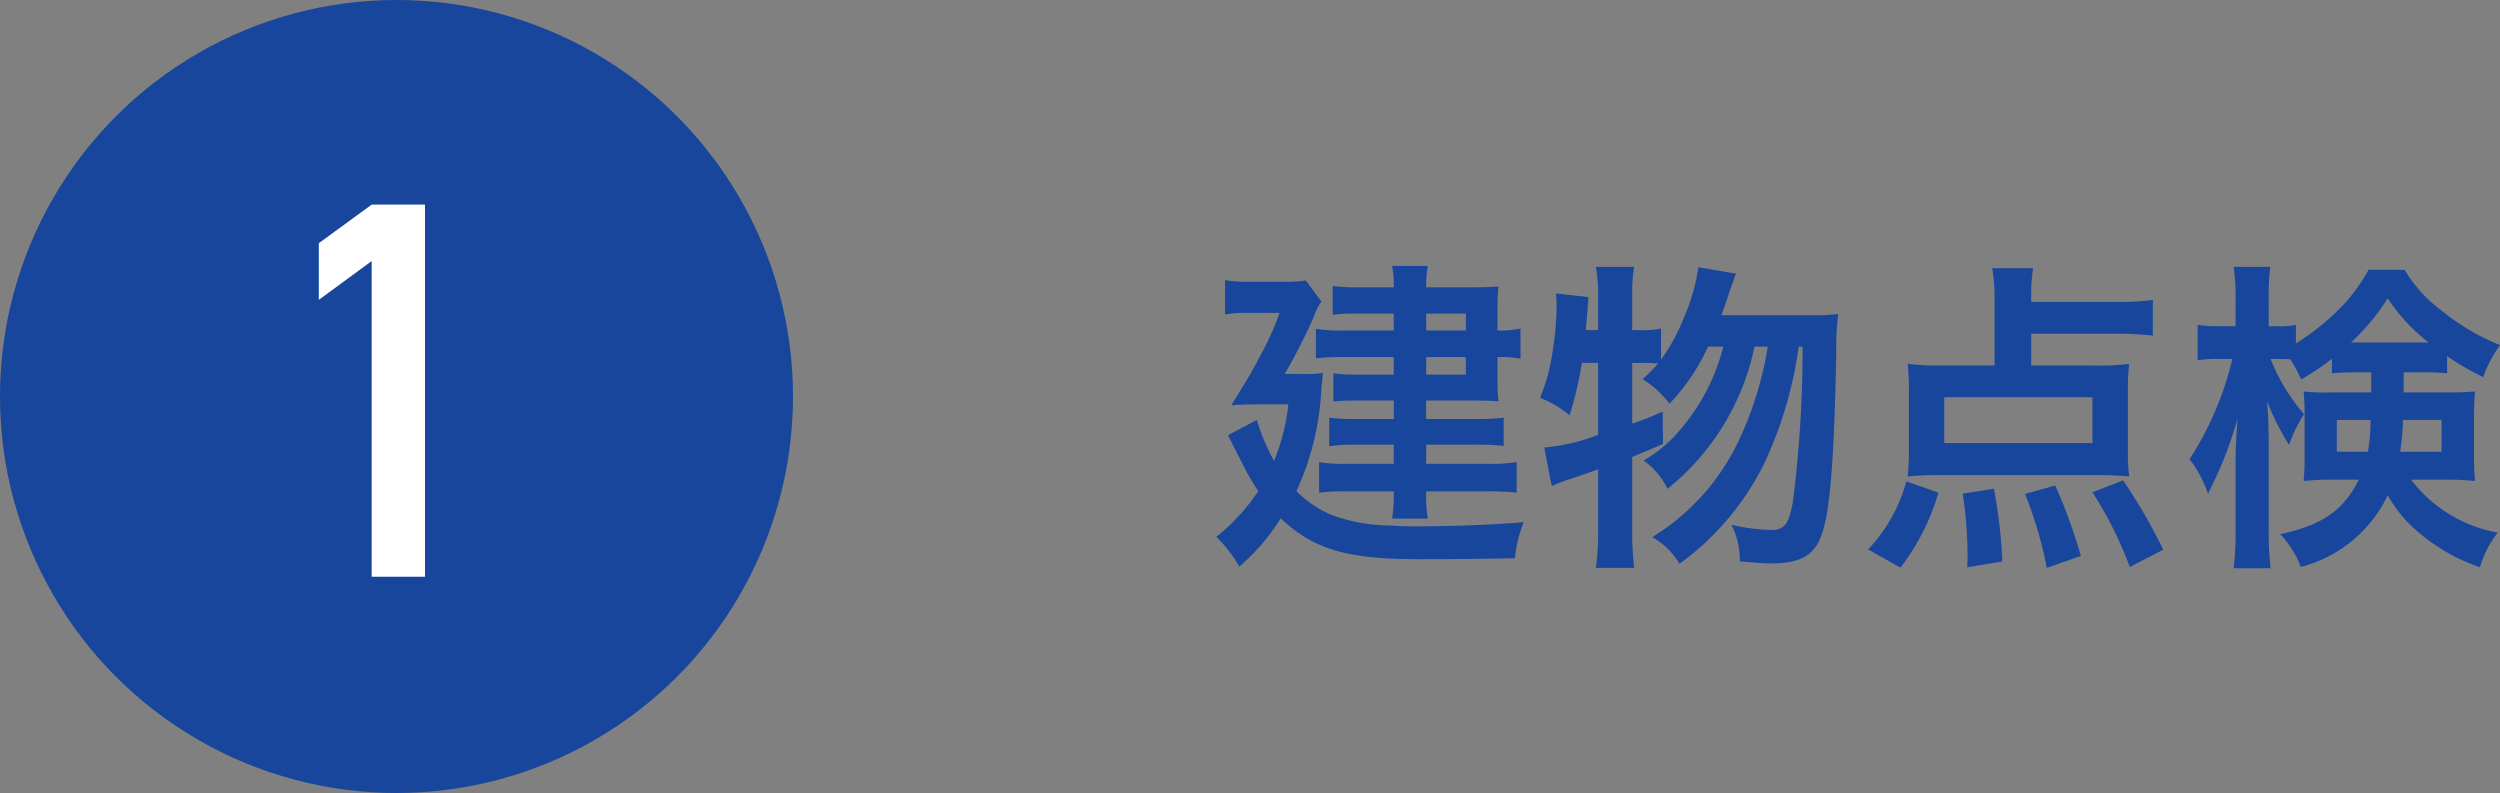 <svg xmlns="http://www.w3.org/2000/svg" width="138.713" height="44" viewBox="0 0 138.713 44"><rect x="0" y="0" width="138.713" height="44" fill="#808080" stroke="none"/><g transform="translate(21305 -8121)"><path d="M10.332-11.664h-2.7a8.577,8.577,0,0,1-1.62-.09v1.638a11.335,11.335,0,0,1,1.548-.072h2.772v.972H8.244a7.759,7.759,0,0,1-1.26-.072v1.566a11.007,11.007,0,0,1,1.152-.054h2.2V-6.75H8.19a11.47,11.47,0,0,1-1.44-.072v1.584a8.954,8.954,0,0,1,1.44-.09h2.142v1.062H7.758a9.383,9.383,0,0,1-1.566-.09v1.692A11.505,11.505,0,0,1,7.74-2.736h2.592a8.817,8.817,0,0,1-.09,1.512h1.98a7.849,7.849,0,0,1-.09-1.512h3.42a13.156,13.156,0,0,1,1.6.072V-4.356a9.463,9.463,0,0,1-1.6.09h-3.42V-5.328H14.9a12.081,12.081,0,0,1,1.53.072V-6.822a12.708,12.708,0,0,1-1.512.072h-2.79V-7.776h2.754c.468,0,.792.018,1.26.036a8.954,8.954,0,0,1-.054-1.08v-1.368a6.426,6.426,0,0,1,1.278.09v-1.674a5.2,5.2,0,0,1-1.278.108v-1.314a10.411,10.411,0,0,1,.054-1.134c-.4.036-.81.054-1.368.054H12.132a6.21,6.21,0,0,1,.09-1.188h-1.98a5.592,5.592,0,0,1,.09,1.188h-2a10.068,10.068,0,0,1-1.386-.072v1.6A9.081,9.081,0,0,1,8.226-12.6h2.106Zm1.8,0V-12.6h2.2v.936Zm0,1.476h2.2v.972h-2.2Zm-7.848.936a33.083,33.083,0,0,0,1.584-3.1,3.585,3.585,0,0,1,.45-.918l-.864-1.17a7.164,7.164,0,0,1-1.3.072H2.25a6.88,6.88,0,0,1-1.278-.09v1.908a6.635,6.635,0,0,1,1.224-.09H4a15.868,15.868,0,0,1-1.134,2.484c-.432.828-.432.828-1.548,2.646.432-.036.954-.054,1.458-.054h1.71A11.342,11.342,0,0,1,3.69-4.428,11.279,11.279,0,0,1,2.736-6.7l-1.6.846c.18.342.306.63.4.792.216.45.378.738.414.81a11.312,11.312,0,0,0,.864,1.494A10.739,10.739,0,0,1,.486-.216,7.583,7.583,0,0,1,1.764,1.44a11.855,11.855,0,0,0,2.3-2.682c1.8,1.71,3.654,2.268,7.614,2.268,1.962,0,3.69-.018,5.382-.054a6.776,6.776,0,0,1,.486-2c-1.71.144-3.942.234-6.138.234-.27,0-.9-.018-1.368-.054A9.228,9.228,0,0,1,6.858-1.44,5.928,5.928,0,0,1,4.932-2.754a15.132,15.132,0,0,0,1.386-5.76c.036-.324.054-.468.09-.792a7.1,7.1,0,0,1-1.3.054ZM28.512-12.51c.108-.306.18-.5.234-.666.432-1.26.432-1.26.576-1.638l-2.088-.36a10.564,10.564,0,0,1-.792,2.772,10.61,10.61,0,0,1-1.278,2.358v-1.728a4.84,4.84,0,0,1-1.17.09h-.432v-2.034a8.995,8.995,0,0,1,.108-1.476H21.546a7.773,7.773,0,0,1,.126,1.476v2.034h-.684c.054-.666.072-.756.144-1.836l-1.8-.2a5.707,5.707,0,0,1,.036.756,16.829,16.829,0,0,1-.234,2.538,10.087,10.087,0,0,1-.684,2.5,5.633,5.633,0,0,1,1.638.972,20.789,20.789,0,0,0,.684-2.916h.9v4a11.122,11.122,0,0,1-2.988.7L19.1-3.024a7.516,7.516,0,0,1,.954-.378c.342-.108.882-.288,1.62-.558v3.4a14.355,14.355,0,0,1-.126,2.07H23.67a18.933,18.933,0,0,1-.108-2.07V-4.644c.612-.252.864-.36,1.71-.72l-.018-1.8a14.672,14.672,0,0,1-1.692.666V-9.864h.432A8.94,8.94,0,0,1,25-9.828a9.632,9.632,0,0,1-.864.864A5.494,5.494,0,0,1,25.632-7.6a11.532,11.532,0,0,0,2.142-3.168h.846a11.358,11.358,0,0,1-2.3,4.5,7.556,7.556,0,0,1-2.124,1.818A4.2,4.2,0,0,1,25.524-2.88a13.641,13.641,0,0,0,4.824-7.884h.738A19.409,19.409,0,0,1,29.358-5.31,12.579,12.579,0,0,1,24.678-.2,4.251,4.251,0,0,1,26.19,1.278a15.1,15.1,0,0,0,4.68-5.526A22.227,22.227,0,0,0,32.8-10.764h.216A66.9,66.9,0,0,1,32.49-2.25c-.2,1.278-.468,1.656-1.188,1.656A10.783,10.783,0,0,1,29.07-.882a4.437,4.437,0,0,1,.468,2.034c.882.072,1.332.108,1.728.108,1.584,0,2.358-.414,2.772-1.494.486-1.242.72-3.96.846-10.08a16.23,16.23,0,0,1,.108-2.268,9.533,9.533,0,0,1-1.494.072ZM45.7-11.484h4.824a15.9,15.9,0,0,1,1.926.108v-1.98a13.939,13.939,0,0,1-1.926.108H45.7v-.288a9.48,9.48,0,0,1,.108-1.584H43.542a10.126,10.126,0,0,1,.126,1.764V-9.72h-2.79a15.309,15.309,0,0,1-2.034-.09,12.587,12.587,0,0,1,.072,1.494v3.384a11.023,11.023,0,0,1-.072,1.368,15.16,15.16,0,0,1,1.71-.072h8.838a16.284,16.284,0,0,1,1.746.072,10.352,10.352,0,0,1-.072-1.4V-8.316a12.014,12.014,0,0,1,.072-1.494,14.166,14.166,0,0,1-2.052.09H45.7Zm3.4,3.528v2.538H40.878V-7.956ZM38.448,1.494a12.56,12.56,0,0,0,2.106-4.158l-1.782-.63a8.275,8.275,0,0,1-.846,2.052A8.373,8.373,0,0,1,36.648.486ZM44.1,1.152a27.789,27.789,0,0,0-.468-4.032L41.9-2.61a22.98,22.98,0,0,1,.27,3.348c0,.162,0,.414-.018.738ZM48.456.846A28.618,28.618,0,0,0,47.034-3.06l-1.674.468a22.12,22.12,0,0,1,1.206,4.1ZM53.028.5A30.989,30.989,0,0,0,50.8-3.348L49.1-2.682a21.132,21.132,0,0,1,2.07,4.14ZM64.566-9.342v1.116h-2.2a11.241,11.241,0,0,1-1.548-.054c.036.45.054.738.054,1.242v2.574c0,.414-.018.684-.054,1.152a14.743,14.743,0,0,1,1.656-.072h1.4c-.828,1.692-2.016,2.52-4.356,3.024A5.293,5.293,0,0,1,60.66,1.458,7.4,7.4,0,0,0,65.484-2.52,7.355,7.355,0,0,0,67-.63a10.5,10.5,0,0,0,3.6,2.106,5.618,5.618,0,0,1,.99-1.926A7.744,7.744,0,0,1,66.78-3.384h1.854a15.019,15.019,0,0,1,1.692.072c-.036-.5-.054-.756-.054-1.368V-6.894c0-.468.018-.846.054-1.386-.468.036-.846.054-1.584.054H66.366V-9.342h.954c.72,0,1.044.018,1.458.054v-.954a16.062,16.062,0,0,0,2,1.17,7.011,7.011,0,0,1,.936-1.782,12.275,12.275,0,0,1-3.168-1.854A7.838,7.838,0,0,1,66.42-15.03h-2A9.678,9.678,0,0,1,62.316-12.4a13.908,13.908,0,0,1-1.926,1.458V-11.97a4.982,4.982,0,0,1-.972.072h-.54V-13.32a12.876,12.876,0,0,1,.09-1.872H56.934a11.729,11.729,0,0,1,.108,1.89v1.4h-.9a7.037,7.037,0,0,1-1.206-.072v1.962a7.172,7.172,0,0,1,1.206-.072h.72a17.558,17.558,0,0,1-2.376,5.562,6.556,6.556,0,0,1,1.026,1.926c.432-.9.684-1.44.756-1.638a21.089,21.089,0,0,0,.882-2.538C57.078-5.9,57.042-5,57.042-4.41V-.684a18.265,18.265,0,0,1-.108,2.214h2.052a17.858,17.858,0,0,1-.108-2.214V-5.346c0-1.062-.036-1.854-.09-2.394a13.97,13.97,0,0,0,1.224,2.43,7.526,7.526,0,0,1,.828-1.71,10.6,10.6,0,0,1-1.854-3.06h.468c.216,0,.342,0,.63.018a8.011,8.011,0,0,1,.594,1.116,12.971,12.971,0,0,0,1.71-1.152v.81c.486-.036.738-.054,1.458-.054ZM64.53-6.7a11.371,11.371,0,0,1-.144,1.764H62.658V-6.7Zm3.942,0v1.764h-2.3A13.484,13.484,0,0,0,66.33-6.7ZM63.846-11h-.4a11.848,11.848,0,0,0,2.034-2.448A10.172,10.172,0,0,0,67.752-11H63.846Z" transform="translate(-21238 8151)" fill="#18469c"></path><g transform="translate(-21304.629 8120.81)"><circle cx="22" cy="22" r="22" transform="translate(-0.371 0.19)" fill="#18469c"></circle></g><path d="M5.622-17.516V0H8.581V-20.646H5.622L2.69-18.507v3.144Z" transform="translate(-21290 8153)" fill="#fff"></path></g></svg>